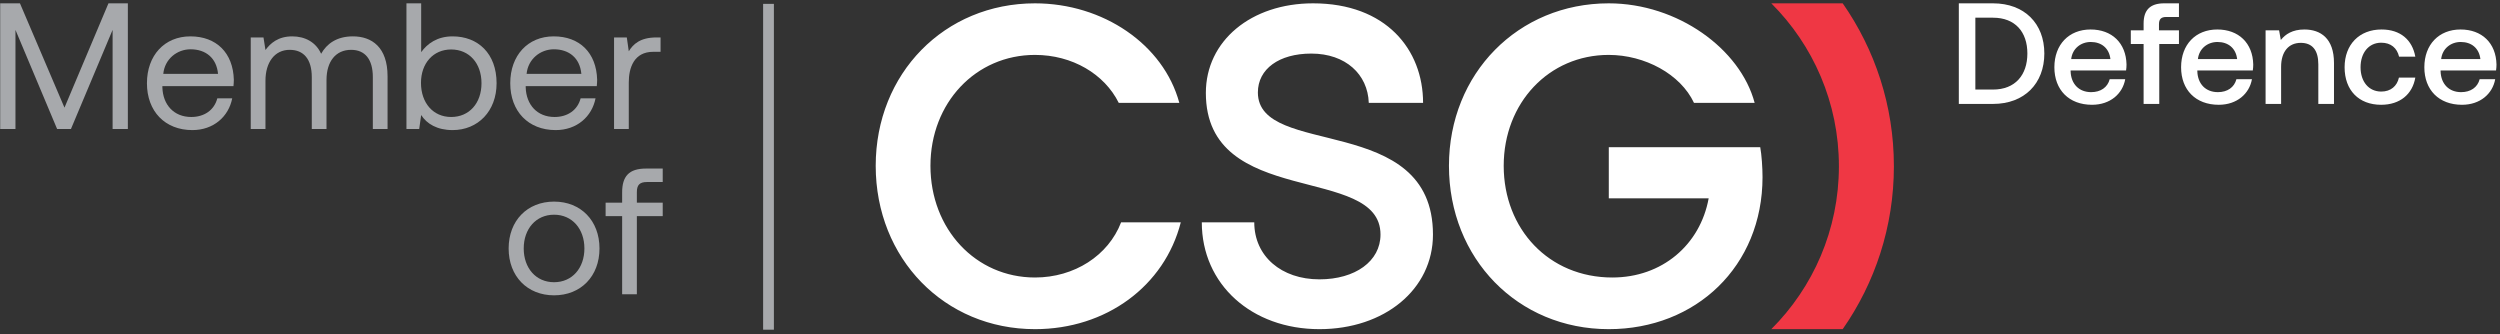 <?xml version="1.0" encoding="UTF-8"?> <svg xmlns="http://www.w3.org/2000/svg" width="464" height="62" viewBox="0 0 464 62" fill="none"><rect x="0" y="0" width="464" height="62" fill="#333333" stroke="none"/><path d="M143.635 61.19H141.635V0.718H143.635V61.19Z" fill="#A7A9AC"></path><path d="M0.036 0.618H3.703L11.967 19.98L20.131 0.618H23.731V23.946H20.898V5.55L13.167 23.946H10.602L2.87 5.55V23.946H0.036V0.618Z" fill="#A7A9AC"></path><path d="M40.468 13.714C40.201 10.782 38.201 9.149 35.369 9.149C32.869 9.149 30.569 10.949 30.304 13.714H40.468ZM27.272 15.448C27.272 10.282 30.537 6.749 35.334 6.749C40.134 6.749 43.268 9.782 43.4 14.814C43.4 15.181 43.366 15.581 43.333 15.981H30.137V16.214C30.236 19.446 32.27 21.713 35.501 21.713C37.901 21.713 39.768 20.446 40.333 18.246H43.101C42.434 21.646 39.634 24.145 35.702 24.145C30.604 24.145 27.272 20.646 27.272 15.448Z" fill="#A7A9AC"></path><path d="M71.931 14.148V23.945H69.198V14.315C69.198 10.981 67.732 9.249 65.166 9.249C62.334 9.249 60.6 11.381 60.6 14.848V23.945H57.867V14.315C57.867 10.981 56.367 9.249 53.768 9.249C50.968 9.249 49.27 11.581 49.27 14.981V23.945H46.536V6.949H48.903L49.27 9.283C50.17 8.049 51.602 6.749 54.235 6.749C56.602 6.749 58.634 7.816 59.6 9.981C60.632 8.149 62.466 6.749 65.499 6.749C69.031 6.749 71.931 8.783 71.931 14.148Z" fill="#A7A9AC"></path><path d="M89.366 15.448C89.366 11.749 87.101 9.182 83.734 9.182C80.402 9.182 78.135 11.749 78.135 15.381C78.135 19.114 80.402 21.713 83.734 21.713C87.101 21.713 89.366 19.146 89.366 15.448ZM92.166 15.448C92.166 20.646 88.701 24.145 84.002 24.145C81.135 24.145 79.202 22.98 78.17 21.346L77.802 23.946H75.437V0.618H78.17V9.682C79.302 8.116 81.135 6.75 84.002 6.75C88.701 6.75 92.166 9.916 92.166 15.448Z" fill="#A7A9AC"></path><path d="M107.9 13.714C107.633 10.782 105.633 9.149 102.801 9.149C100.301 9.149 98.001 10.949 97.736 13.714H107.9ZM94.704 15.448C94.704 10.282 97.969 6.749 102.767 6.749C107.567 6.749 110.7 9.782 110.832 14.814C110.832 15.181 110.799 15.581 110.765 15.981H97.569V16.214C97.668 19.446 99.703 21.713 102.933 21.713C105.333 21.713 107.2 20.446 107.765 18.246H110.533C109.867 21.646 107.067 24.145 103.135 24.145C98.036 24.145 94.704 20.646 94.704 15.448Z" fill="#A7A9AC"></path><path d="M122.6 6.949V9.616H121.235C117.668 9.616 116.702 12.581 116.702 15.281V23.945H113.968V6.949H116.335L116.702 9.516C117.502 8.216 118.8 6.949 121.834 6.949H122.6Z" fill="#A7A9AC"></path><path d="M108.466 46.114C108.466 42.482 106.201 39.849 102.834 39.849C99.469 39.849 97.202 42.482 97.202 46.114C97.202 49.748 99.469 52.38 102.834 52.38C106.201 52.38 108.466 49.748 108.466 46.114ZM94.404 46.114C94.404 40.949 97.869 37.417 102.834 37.417C107.8 37.417 111.266 40.949 111.266 46.114C111.266 51.279 107.8 54.812 102.834 54.812C97.869 54.812 94.404 51.279 94.404 46.114Z" fill="#A7A9AC"></path><path d="M112.402 37.616H115.469V35.718C115.469 32.718 116.734 31.284 119.901 31.284H123V33.784H120.068C118.701 33.784 118.201 34.351 118.201 35.65V37.616H123V40.116H118.201V54.612H115.469V40.116H112.402V37.616Z" fill="#A7A9AC"></path><path d="M341.301 30.854C341.301 42.668 336.504 53.358 328.753 61.09H342.005C347.988 52.518 351.506 42.1 351.506 30.854C351.506 19.609 347.988 9.19 342.005 0.618H328.753C336.504 8.35 341.301 19.041 341.301 30.854Z" fill="#EF3744"></path><path d="M326.701 27.322H298.593V36.811H317.129C315.541 45.465 308.474 51.505 299.245 51.505C287.482 51.505 279.087 42.522 279.087 30.772C279.087 19.091 287.482 10.191 298.574 10.191C305.27 10.191 311.898 13.751 314.403 19.091H325.661C323.017 9.108 311.391 0.619 298.574 0.619C281.771 0.619 268.926 13.642 268.926 30.772C268.926 47.986 281.689 61.091 298.574 61.091C314.774 61.091 327.125 49.41 327.125 32.868C327.125 31.102 326.961 28.745 326.701 27.322ZM233.462 17.16C233.462 12.792 237.406 9.944 243.377 9.944C249.758 9.944 253.866 13.806 254.044 19.091H264.123C264.123 9.191 257.234 0.619 243.705 0.619C232.202 0.619 223.807 7.588 223.807 17.243C223.807 38.824 256.221 30.348 256.221 43.535C256.221 48.492 251.525 51.847 244.883 51.847C237.83 51.847 232.791 47.562 232.791 41.261H223.054C223.054 52.766 232.285 61.091 244.883 61.091C256.974 61.091 265.958 53.696 265.958 43.535C265.958 20.776 233.462 29.431 233.462 17.16ZM208.077 41.261C205.707 47.438 199.395 51.505 192.097 51.505C181.086 51.505 172.691 42.522 172.691 30.772C172.691 19.091 181.086 10.191 192.097 10.191C199.011 10.191 204.982 13.738 207.639 19.091H218.882C215.951 8.232 204.722 0.619 192.097 0.619C175.294 0.619 162.531 13.642 162.531 30.772C162.531 47.986 175.294 61.091 192.097 61.091C205.31 61.091 216.143 53.08 219.155 41.261H208.077Z" fill="white"></path><path d="M366.626 16.621H369.906C374.014 16.621 376.281 13.927 376.281 9.927C376.281 5.927 374.014 3.285 369.906 3.285H366.626V16.621ZM363.558 19.288V0.619H369.906C375.748 0.619 379.429 4.379 379.429 9.927C379.429 15.475 375.748 19.288 369.906 19.288H363.558Z" fill="white"></path><path d="M391.694 10.967C391.454 8.939 390.041 7.792 388.041 7.792C386.201 7.792 384.626 9.02 384.413 10.967H391.694ZM381.292 12.487C381.292 8.272 383.986 5.472 388.014 5.472C391.961 5.472 394.602 7.979 394.682 11.98C394.682 12.327 394.656 12.7 394.602 13.074H384.306V13.26C384.388 15.58 385.853 17.102 388.12 17.102C389.881 17.102 391.162 16.222 391.561 14.7H394.442C393.962 17.395 391.668 19.448 388.28 19.448C383.986 19.448 381.292 16.675 381.292 12.487Z" fill="white"></path><path d="M395.478 5.633H397.853V4.353C397.853 1.898 399.026 0.618 401.667 0.618H404.414V3.153H402.041C401.107 3.153 400.706 3.551 400.706 4.486V5.633H404.414V8.166H400.759V19.289H397.853V8.166H395.478V5.633Z" fill="white"></path><path d="M415.214 10.967C414.974 8.939 413.56 7.792 411.56 7.792C409.72 7.792 408.146 9.02 407.932 10.967H415.214ZM404.811 12.487C404.811 8.272 407.506 5.472 411.534 5.472C415.48 5.472 418.122 7.979 418.202 11.98C418.202 12.327 418.175 12.7 418.122 13.074H407.826V13.26C407.907 15.58 409.372 17.102 411.639 17.102C413.4 17.102 414.682 16.222 415.08 14.7H417.962C417.482 17.395 415.187 19.448 411.799 19.448C407.506 19.448 404.811 16.675 404.811 12.487Z" fill="white"></path><path d="M433.188 11.687V19.289H430.28V11.927C430.28 9.341 429.188 7.953 427.026 7.953C424.733 7.953 423.373 9.633 423.373 12.407V19.289H420.493V5.633H422.998L423.32 7.419C424.173 6.353 425.48 5.473 427.693 5.473C430.708 5.473 433.188 7.126 433.188 11.687Z" fill="white"></path><path d="M435.158 12.487C435.158 8.272 437.879 5.472 442.014 5.472C445.534 5.472 447.722 7.419 448.282 10.514H445.267C444.894 8.912 443.746 7.926 441.96 7.926C439.639 7.926 438.119 9.792 438.119 12.487C438.119 15.154 439.639 16.995 441.96 16.995C443.72 16.995 444.894 15.982 445.24 14.407H448.282C447.747 17.502 445.427 19.448 441.932 19.448C437.798 19.448 435.158 16.755 435.158 12.487Z" fill="white"></path><path d="M460.361 10.967C460.121 8.939 458.707 7.792 456.707 7.792C454.867 7.792 453.293 9.02 453.079 10.967H460.361ZM449.958 12.487C449.958 8.272 452.653 5.472 456.681 5.472C460.627 5.472 463.269 7.979 463.349 11.98C463.349 12.327 463.322 12.7 463.269 13.074H452.973V13.26C453.054 15.58 454.519 17.102 456.786 17.102C458.547 17.102 459.829 16.222 460.227 14.7H463.109C462.629 17.395 460.334 19.448 456.946 19.448C452.653 19.448 449.958 16.675 449.958 12.487Z" fill="white"></path></svg> 